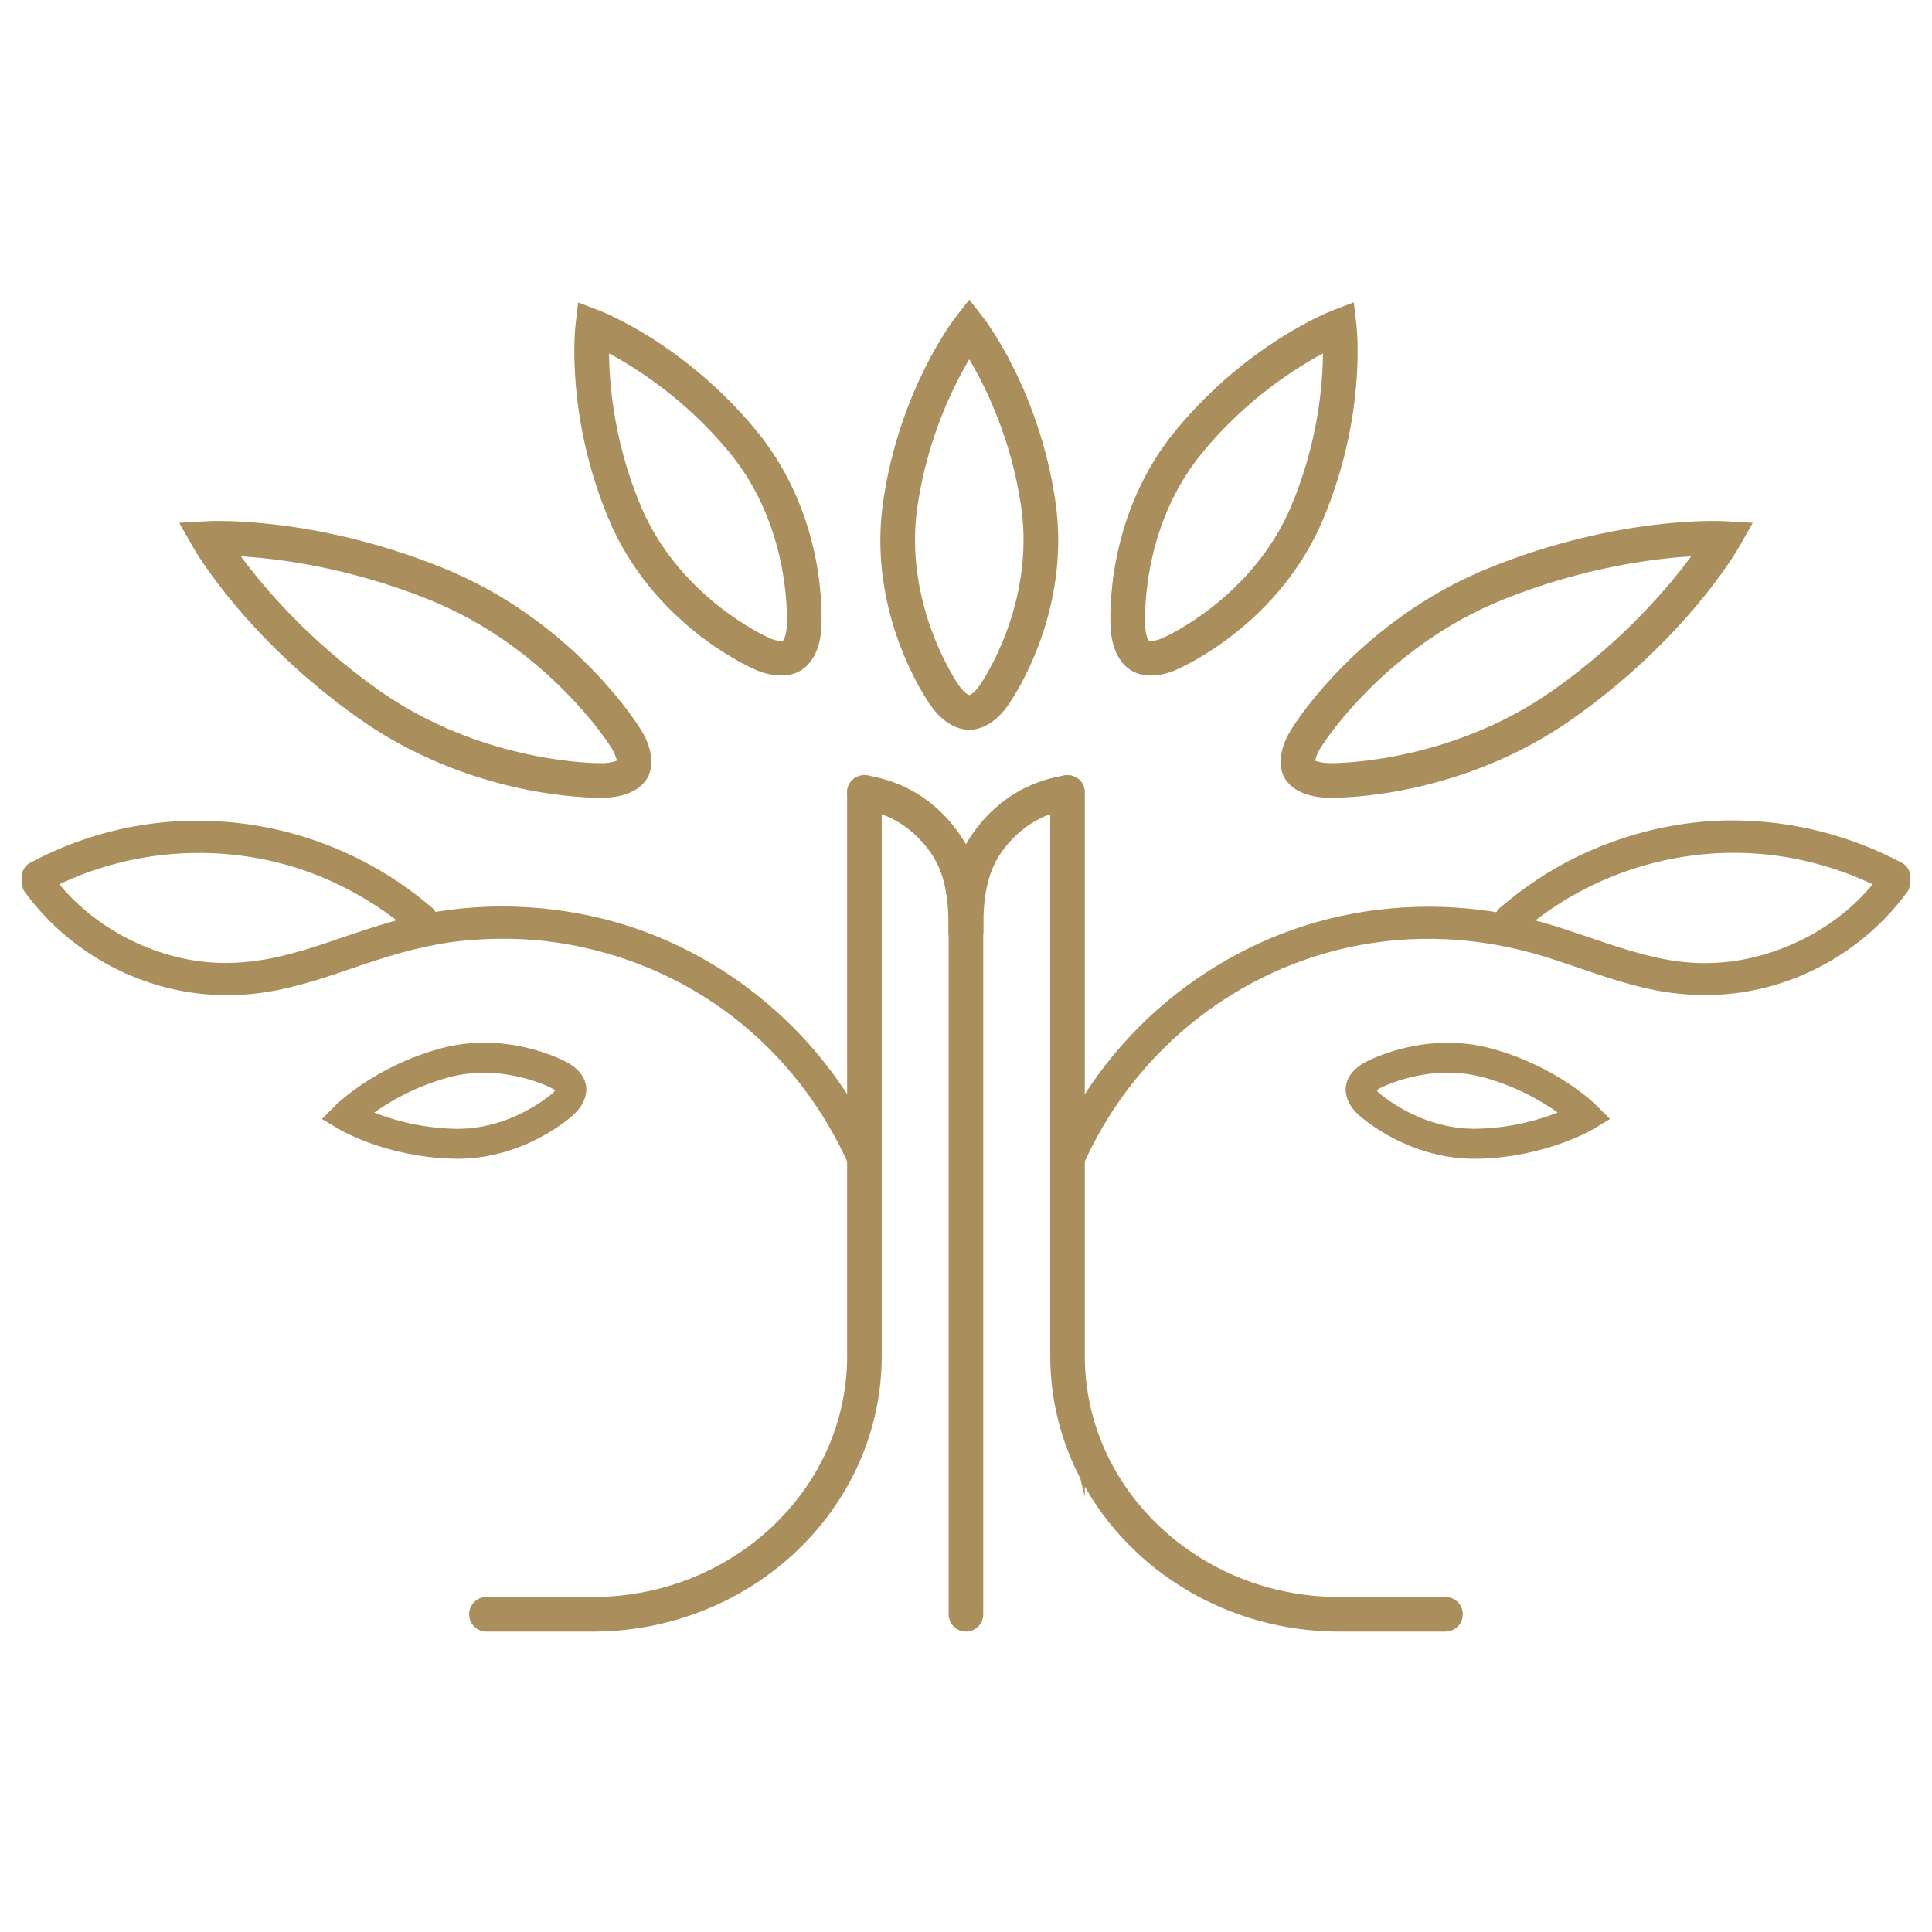 <svg xml:space="preserve" style="enable-background:new 0 0 400 400;" viewBox="0 0 400 400" y="0px" x="0px" xmlns:xlink="http://www.w3.org/1999/xlink" xmlns="http://www.w3.org/2000/svg" id="Layer_1" version="1.1">
<style type="text/css">
	.st0{fill:#AA8E5C;}
	.st1{fill:#AA8E5C;stroke:#AA8E5C;stroke-width:0.5;stroke-miterlimit:10;}
</style>
<g>
	<g>
		<path d="M199.99,337.55c-1.84,0-3.33-1.49-3.33-3.33V190.05c0-1.84,1.49-3.33,3.33-3.33s3.33,1.49,3.33,3.33v144.16
			C203.32,336.05,201.83,337.55,199.99,337.55z" class="st1"></path>
	</g>
	<g>
		<path d="M122.69,337.55h-21.98c-1.84,0-3.33-1.49-3.33-3.33s1.49-3.33,3.33-3.33h21.98
			c29.05,0,52.72-22.26,52.95-49.72V164.05c0-1.84,1.49-3.33,3.33-3.33c1.84,0,3.33,1.49,3.33,3.33l0,116.69
			C182.31,312.06,155.56,337.55,122.69,337.55z" class="st1"></path>
	</g>
	<g>
		<path d="M299.27,337.55H277.3c-23.01,0-43.02-12.49-52.95-30.72v0.99l-0.46-1.86c-3.97-7.6-6.2-16.16-6.2-25.21v-22.7
			l0,0v-93.99c0-1.84,1.49-3.33,3.33-3.33s3.33,1.49,3.33,3.33v117.06c0.21,27.48,23.88,49.77,52.95,49.77h21.98
			c1.84,0,3.33,1.49,3.33,3.33S301.11,337.55,299.27,337.55z" class="st1"></path>
	</g>
	<g>
		<g>
			<path d="M178.09,167.27c1.46,0.25,2.91,0.58,4.32,1.04c1.44,0.47,2.04,0.74,3.41,1.52c2.49,1.42,4.54,3.3,6.38,5.62
				c4.02,5.09,4.46,11.15,4.46,17.59c0,1.8,1.53,3.33,3.33,3.33c1.81,0,3.33-1.53,3.33-3.33c0-3.85-0.13-7.74-0.99-11.51
				c-0.84-3.73-2.57-7.11-4.91-10.11c-4.43-5.69-10.47-9.35-17.57-10.57c-1.77-0.31-3.59,0.47-4.1,2.33
				C175.32,164.77,176.3,166.96,178.09,167.27L178.09,167.27z" class="st1"></path>
		</g>
	</g>
	<g>
		<g>
			<path d="M220.12,160.84c-7.1,1.22-13.15,4.88-17.57,10.57c-2.34,3-4.07,6.38-4.91,10.11
				c-0.85,3.77-0.98,7.66-0.99,11.51c0,1.8,1.53,3.33,3.33,3.33c1.81,0,3.33-1.53,3.33-3.33c0.01-6.43,0.44-12.49,4.46-17.59
				c1.79-2.27,3.83-4.14,6.22-5.54c0.61-0.36,1.24-0.68,1.88-0.97c0.21-0.09,0.21-0.1,0.01-0.02c0.16-0.07,0.33-0.13,0.49-0.2
				c0.33-0.13,0.67-0.25,1.01-0.36c1.47-0.49,2.97-0.84,4.49-1.1c1.77-0.31,2.77-2.49,2.33-4.1
				C223.71,161.29,221.9,160.53,220.12,160.84L220.12,160.84z" class="st1"></path>
		</g>
	</g>
	<g>
		<path d="M200.56,150.85l-0.08,0c-4.28-0.17-7.17-4.29-7.7-5.1c-1.03-1.47-13.04-19.13-9.67-41.99
			c3.38-22.91,14.47-37.33,14.94-37.94l2.63-3.37l2.63,3.37c0.47,0.6,11.56,15.03,14.94,37.94c3.37,22.85-8.63,40.51-9.67,41.99
			c-0.54,0.83-3.53,5.07-7.93,5.11L200.56,150.85z M200.68,73.9c-3.32,5.51-8.84,16.42-10.97,30.83
			c-3.05,20.63,8.43,37.05,8.55,37.21l0.11,0.16c0.63,0.98,1.74,1.97,2.31,2.08c0.59-0.1,1.78-1.21,2.32-2.08l0.11-0.16
			c0.11-0.16,11.59-16.58,8.54-37.2C209.52,90.32,204,79.41,200.68,73.9z" class="st1"></path>
	</g>
	<g>
		<g>
			<path d="M124.77,164.92c-0.12,0-0.23,0-0.32,0c-1.96,0.03-26.79,0.03-49.99-16.36
				c-23.37-16.51-33.85-34.66-34.29-35.43l-2.65-4.66l5.36-0.31c0.88-0.05,21.81-1.12,48.38,9.51
				c26.37,10.56,39.87,31.4,40.91,33.06c0.78,1.14,3.85,6.08,1.69,10.14l-0.1,0.18C131.58,164.6,126.51,164.92,124.77,164.92z
				 M124.49,158.25l0.09,0c1.24,0.02,2.84-0.28,3.4-0.64c-0.02-0.59-0.63-2.13-1.35-3.17l-0.09-0.14
				c-0.12-0.2-12.99-20.53-37.77-30.45c-16.88-6.76-31.55-8.52-39.41-8.95c4.63,6.36,14.09,17.72,28.94,28.21
				c21.8,15.4,45.86,15.15,46.1,15.14L124.49,158.25z M43.07,111.48L43.07,111.48L43.07,111.48z" class="st1"></path>
		</g>
		<g>
			<path d="M161.71,139.61c-2.57,0-4.85-1.01-5.44-1.29c-1.65-0.72-21.06-9.62-30-30.92
				c-8.96-21.35-6.95-39.43-6.86-40.19l0.5-4.24l3.99,1.52c0.71,0.27,17.66,6.88,32.42,24.73c14.72,17.81,13.59,39.13,13.46,40.93
				c-0.03,0.97-0.38,5.99-3.95,8.36l-0.14,0.09C164.42,139.35,163.03,139.61,161.71,139.61z M125.85,72.76
				c0.01,6.43,0.93,18.63,6.57,32.06c8.07,19.23,26.39,27.33,26.57,27.41l0.17,0.08c1.04,0.51,2.54,0.79,3.06,0.58
				c0.43-0.39,0.87-1.82,0.9-2.99l0.01-0.18c0.01-0.19,1.33-20.18-11.95-36.25C141.91,82.23,131.53,75.76,125.85,72.76z" class="st1"></path>
		</g>
		<g>
			<path d="M94.73,239.66c-0.27,0-0.55,0-0.82-0.01c-13.88-0.34-23.31-5.91-23.71-6.15l-3.14-1.88l2.59-2.59
				c0.33-0.33,8.13-8.01,21.52-11.69c13.36-3.68,24.79,2.12,25.9,2.71c0.75,0.36,3.55,1.92,4.02,4.79l0.02,0.13
				c0.34,2.99-2.07,5.24-2.72,5.79C117.46,231.6,108.14,239.66,94.73,239.66z M76.96,230.41c3.65,1.48,9.69,3.35,17.08,3.54
				c11.88,0.32,20.45-7.36,20.54-7.44l0.12-0.11c0.21-0.18,0.45-0.46,0.6-0.69c-0.2-0.19-0.51-0.41-0.77-0.54l-0.13-0.07
				c-0.09-0.05-10.24-5.41-21.72-2.25C85.55,224.82,80.15,228.09,76.96,230.41z M71.66,231.06L71.66,231.06L71.66,231.06z
				 M115.44,225.45L115.44,225.45L115.44,225.45z" class="st1"></path>
		</g>
		<g>
			<g>
				<path d="M181.66,238.79c-10.23-23.77-31.67-42.03-56.78-48.3c-13.71-3.42-28.28-3.45-41.96,0.1
					c-6.99,1.81-13.7,4.54-20.62,6.56c-6.25,1.82-12.55,2.87-19.07,2.33c-12.51-1.05-25.13-7.87-32.6-18.13
					c-0.98-1.35-2.69-2.01-4.23-1.11c-1.33,0.78-2.1,2.88-1.11,4.23c7.34,10.07,18.24,17.25,30.4,20.04
					c6.28,1.44,12.67,1.65,19.04,0.7c7.14-1.06,13.94-3.57,20.74-5.86c6.57-2.21,13.22-4.09,20.13-4.8
					c6.73-0.69,13.62-0.6,20.31,0.44c13,2.02,25.32,7.17,35.78,15.17c10.7,8.18,19.25,19.25,24.63,31.77
					c0.66,1.54,2.92,1.88,4.23,1.11C182.14,242.1,182.33,240.33,181.66,238.79L181.66,238.79z" class="st1"></path>
			</g>
		</g>
		<g>
			<g>
				<path d="M9.39,184.26c18.85-10.08,41.89-10.59,61.04-1.23c5.23,2.56,10.15,5.74,14.56,9.55
					c1.26,1.09,3.13,1.24,4.38,0c1.12-1.12,1.27-3.28,0-4.38c-17.61-15.21-41.55-21.34-64.29-16.31
					c-6.55,1.45-12.89,3.85-18.81,7.01c-1.47,0.79-1.93,2.83-1.11,4.23C6.02,184.64,7.91,185.05,9.39,184.26L9.39,184.26z" class="st1"></path>
			</g>
		</g>
	</g>
	<g>
		<g>
			<path d="M275.23,164.92c-1.75,0-6.81-0.32-8.99-3.87l-0.1-0.18c-2.16-4.06,0.92-9.01,1.69-10.14
				c1.04-1.66,14.54-22.5,40.91-33.06c26.56-10.64,47.5-9.56,48.38-9.51l5.36,0.31l-2.65,4.66c-0.43,0.77-10.92,18.92-34.29,35.43
				c-23.2,16.39-48.03,16.37-49.99,16.36C275.46,164.92,275.36,164.92,275.23,164.92z M272.05,157.65c0.53,0.32,2.12,0.62,3.39,0.6
				l0.08,0l0.09,0c0.24,0,24.29,0.26,46.09-15.14c14.9-10.53,24.34-21.86,28.95-28.21c-7.86,0.43-22.53,2.19-39.42,8.95
				c-24.87,9.96-37.64,30.25-37.77,30.45l-0.1,0.15C272.66,155.48,272.05,156.99,272.05,157.65z" class="st1"></path>
		</g>
		<g>
			<path d="M238.29,139.61c-1.32,0-2.71-0.26-3.99-1.03l-0.14-0.09c-3.57-2.36-3.92-7.39-3.95-8.36
				c-0.12-1.79-1.25-23.12,13.46-40.93c14.75-17.85,31.7-24.45,32.42-24.73l3.99-1.52l0.5,4.24c0.09,0.76,2.11,18.84-6.86,40.19
				c-8.94,21.3-28.36,30.2-30,30.92C243.13,138.61,240.86,139.61,238.29,139.61z M237.77,132.89c0.56,0.22,2.15-0.12,3.07-0.58
				l0.18-0.08c0.18-0.08,18.49-8.18,26.57-27.41c5.64-13.43,6.56-25.63,6.57-32.06c-5.69,2.99-16.07,9.47-25.35,20.7
				c-13.28,16.07-11.96,36.06-11.95,36.26l0.01,0.19C236.9,131.08,237.34,132.5,237.77,132.89z" class="st1"></path>
		</g>
		<g>
			<path d="M305.27,239.66c-13.42,0-22.74-8.07-23.66-8.89c-0.65-0.55-3.07-2.8-2.72-5.79l0.02-0.13
				c0.47-2.88,3.27-4.43,4.02-4.79c1.12-0.59,12.54-6.38,25.9-2.71c13.39,3.68,21.2,11.37,21.52,11.69l2.59,2.59l-3.14,1.88
				c-0.39,0.24-9.83,5.8-23.71,6.15C305.82,239.66,305.54,239.66,305.27,239.66z M284.69,225.71c0.16,0.25,0.44,0.56,0.6,0.69
				l0.13,0.11c0.08,0.07,8.63,7.73,20.53,7.43c7.4-0.18,13.43-2.06,17.08-3.54c-3.19-2.32-8.59-5.59-15.73-7.56
				c-11.57-3.18-21.62,2.2-21.72,2.25l-0.15,0.08C285.2,225.3,284.89,225.52,284.69,225.71z M284.5,225.92L284.5,225.92
				L284.5,225.92z M284.56,225.45" class="st1"></path>
		</g>
		<g>
			<g>
				<path d="M223.68,241.91c10-23.24,30.65-40.61,55.51-46.02c13.42-2.92,27.3-2.16,40.4,1.85
					c6.89,2.11,13.6,4.81,20.62,6.48c6.57,1.56,13.18,1.99,19.87,1.06c13.79-1.93,26.44-9.58,34.63-20.81
					c0.99-1.35,0.23-3.45-1.11-4.23c-1.57-0.92-3.25-0.24-4.23,1.11c-6.76,9.27-17.4,15.54-28.81,17.63
					c-2.61,0.48-5.52,0.71-8.45,0.66c-3.18-0.05-6.31-0.49-9.41-1.19c-7.04-1.58-13.76-4.26-20.64-6.42
					c-13.65-4.28-28-5.22-42.07-2.6c-13.27,2.47-25.7,8.22-36.3,16.53c-10.98,8.6-19.83,20.01-25.35,32.82
					c-0.66,1.53-0.46,3.32,1.11,4.23C220.75,243.79,223.02,243.46,223.68,241.91L223.68,241.91z" class="st1"></path>
			</g>
		</g>
		<g>
			<g>
				<path d="M393.74,178.92c-10.51-5.62-22.3-8.67-34.22-8.81c-11.45-0.13-22.8,2.57-33.07,7.58
					c-5.71,2.79-11,6.37-15.81,10.52c-1.27,1.09-1.12,3.26,0,4.38c1.25,1.25,3.11,1.1,4.38,0c15.9-13.73,37.8-19.26,58.27-14.71
					c6.05,1.34,11.87,3.47,17.33,6.39c1.47,0.79,3.37,0.37,4.23-1.11C395.67,181.75,395.21,179.71,393.74,178.92L393.74,178.92z" class="st1"></path>
			</g>
		</g>
	</g>
</g>
</svg>
